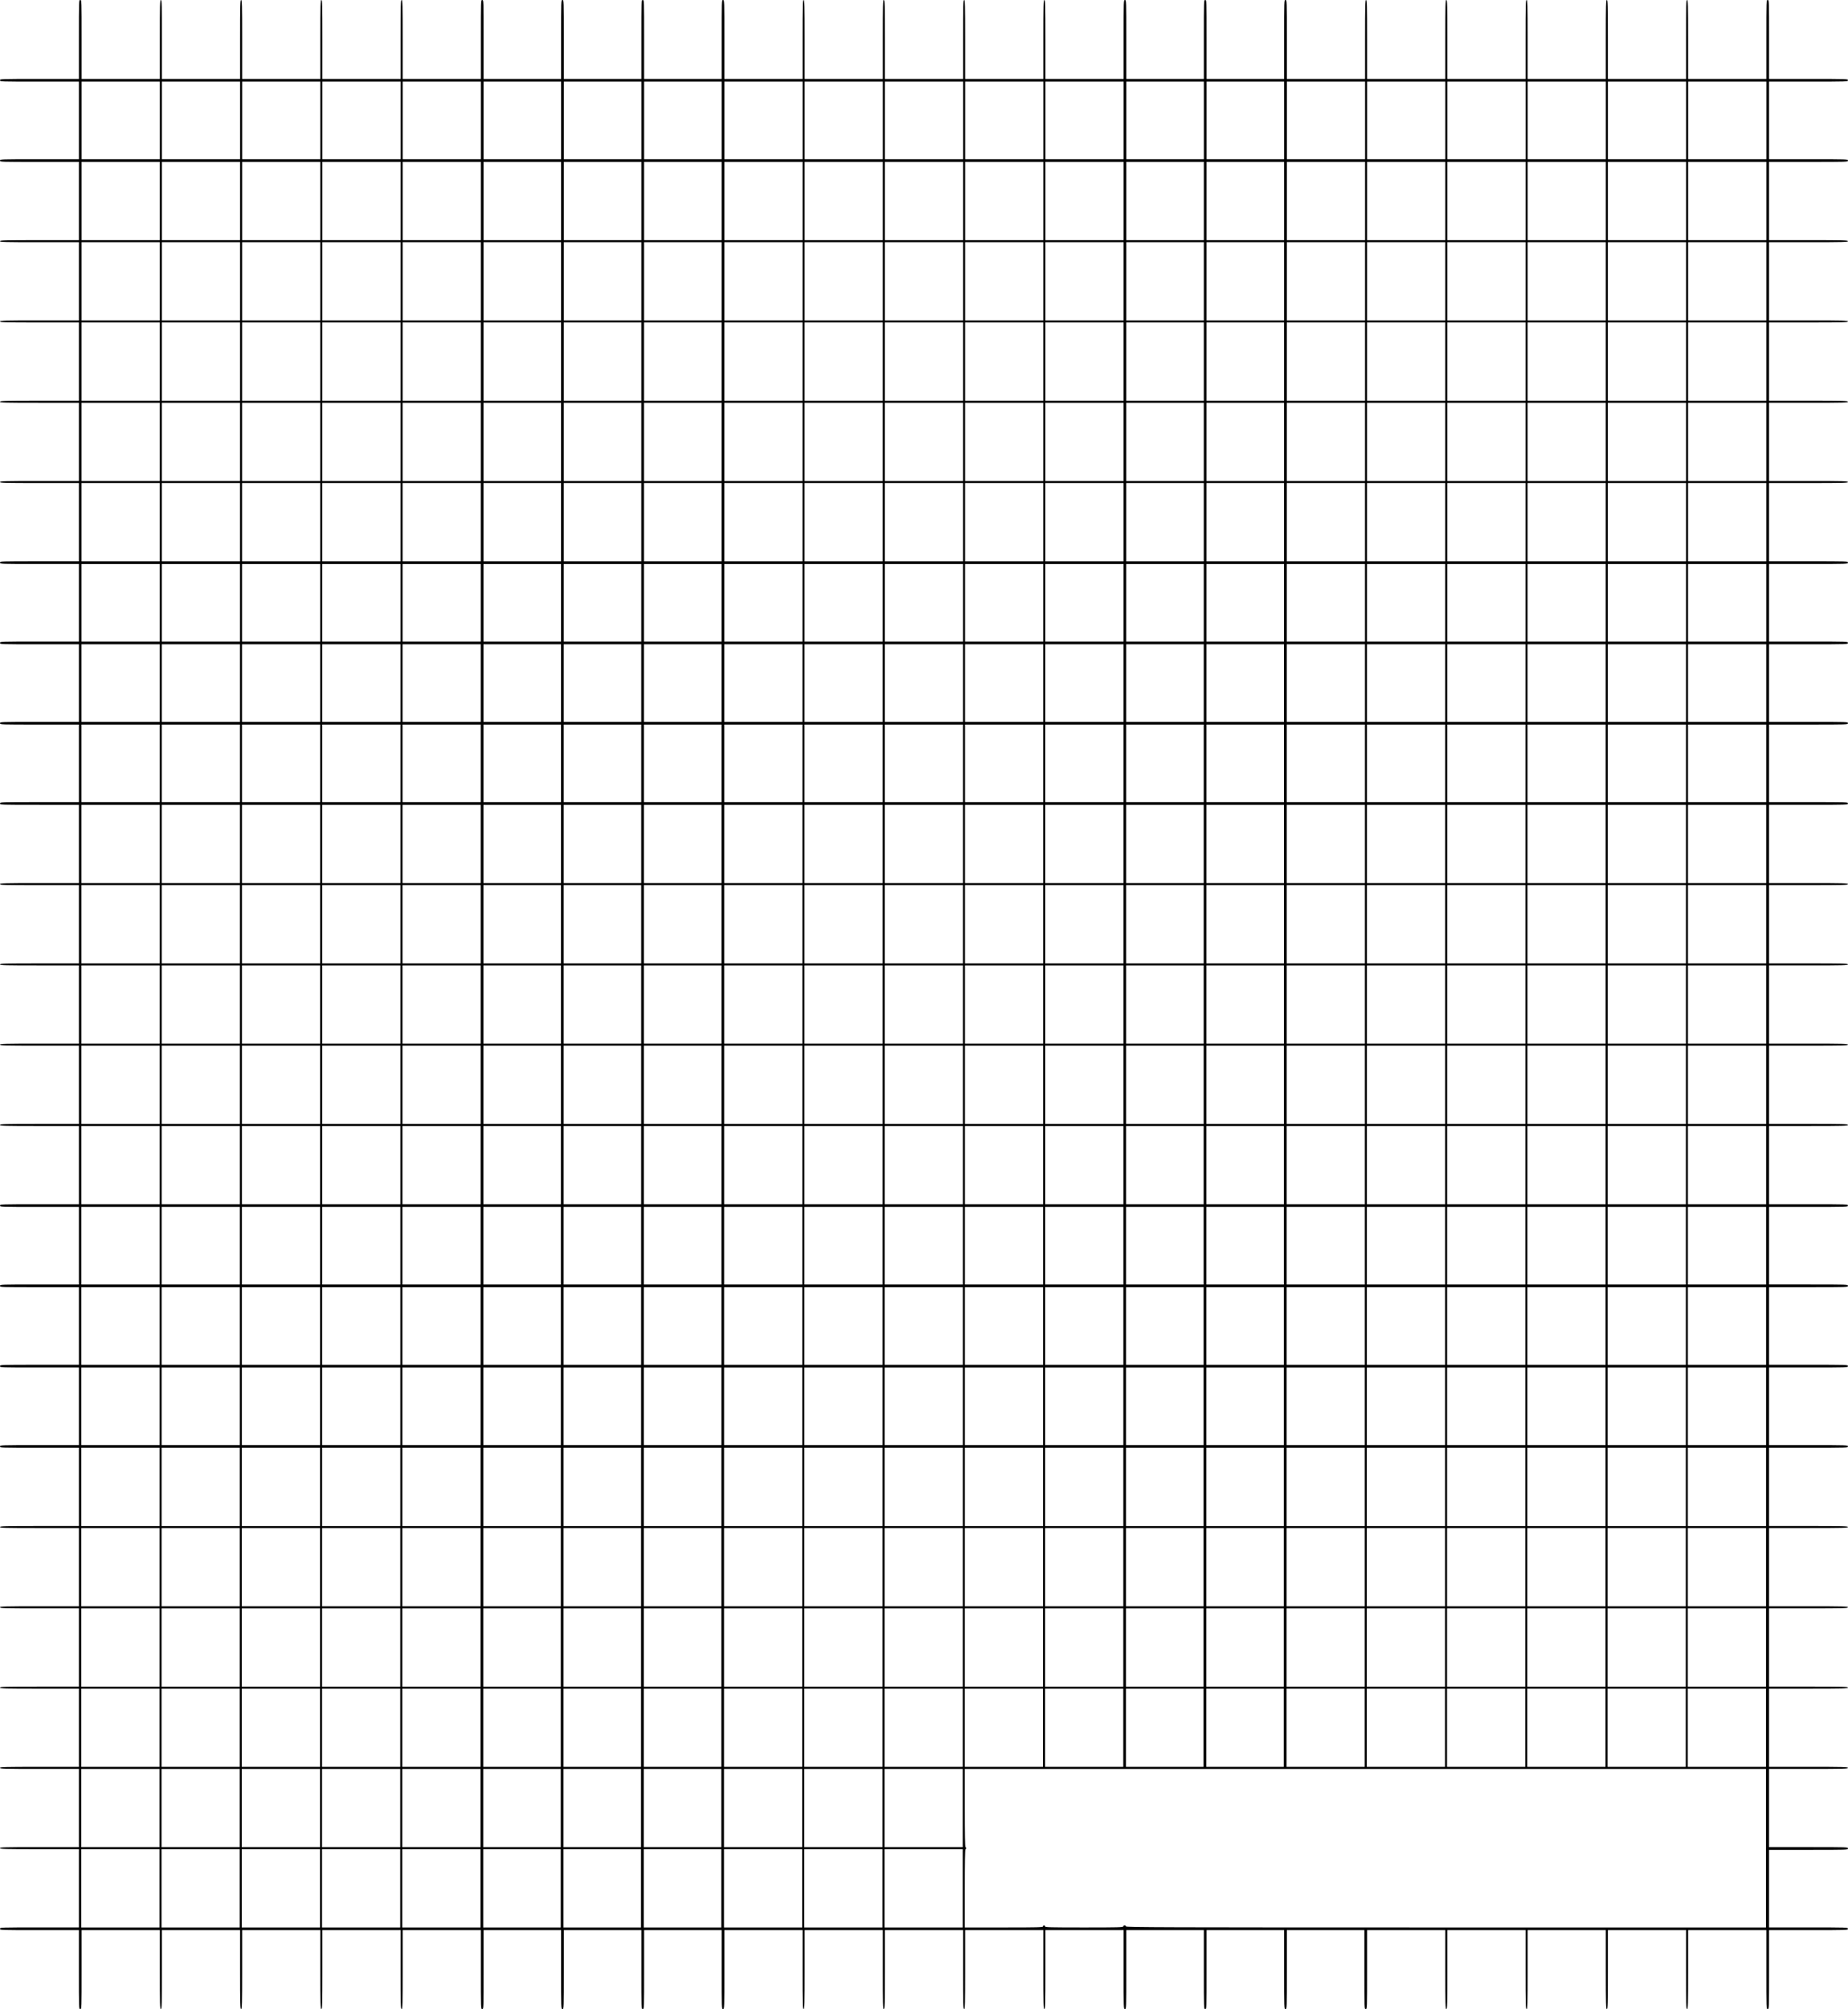 <?xml version="1.0" standalone="no"?>
<!DOCTYPE svg PUBLIC "-//W3C//DTD SVG 20010904//EN"
 "http://www.w3.org/TR/2001/REC-SVG-20010904/DTD/svg10.dtd">
<svg version="1.0" xmlns="http://www.w3.org/2000/svg"
 width="2717pt" height="2953pt" viewBox="0 0 2717 2953"
 preserveAspectRatio="xMidYMid meet">

<g transform="translate(0,2953) scale(0.1,-0.1)"
fill="#000000" stroke="none">
<path d="M1160 28950 l0 -580 -580 0 c-573 0 -580 0 -580 -20 0 -20 7 -20 580
-20 l580 0 0 -570 0 -570 -580 0 c-573 0 -580 0 -580 -20 0 -20 7 -20 580 -20
l580 0 0 -575 0 -575 -580 0 c-509 0 -580 -2 -580 -15 0 -13 71 -15 580 -15
l580 0 0 -575 0 -575 -580 0 c-509 0 -580 -2 -580 -15 0 -13 71 -15 580 -15
l580 0 0 -575 0 -575 -580 0 c-509 0 -580 -2 -580 -15 0 -13 71 -15 580 -15
l580 0 0 -575 0 -575 -580 0 c-509 0 -580 -2 -580 -15 0 -13 71 -15 580 -15
l580 0 0 -575 0 -575 -580 0 c-573 0 -580 0 -580 -20 0 -20 7 -20 580 -20
l580 0 0 -570 0 -570 -580 0 c-573 0 -580 0 -580 -20 0 -20 7 -20 580 -20
l580 0 0 -570 0 -570 -580 0 c-573 0 -580 0 -580 -20 0 -20 7 -20 580 -20
l580 0 0 -570 0 -570 -580 0 c-573 0 -580 0 -580 -20 0 -20 7 -20 580 -20
l580 0 0 -575 0 -575 -580 0 c-509 0 -580 -2 -580 -15 0 -13 71 -15 580 -15
l580 0 0 -575 0 -575 -580 0 c-509 0 -580 -2 -580 -15 0 -13 71 -15 580 -15
l580 0 0 -575 0 -575 -580 0 c-509 0 -580 -2 -580 -15 0 -13 71 -15 580 -15
l580 0 0 -575 0 -575 -580 0 c-509 0 -580 -2 -580 -15 0 -13 71 -15 580 -15
l580 0 0 -575 0 -575 -580 0 c-573 0 -580 0 -580 -20 0 -20 7 -20 580 -20
l580 0 0 -570 0 -570 -580 0 c-573 0 -580 0 -580 -20 0 -20 7 -20 580 -20
l580 0 0 -570 0 -570 -580 0 c-573 0 -580 0 -580 -20 0 -20 7 -20 580 -20
l580 0 0 -570 0 -570 -580 0 c-573 0 -580 0 -580 -20 0 -20 7 -20 580 -20
l580 0 0 -575 0 -575 -580 0 c-509 0 -580 -2 -580 -15 0 -13 71 -15 580 -15
l580 0 0 -575 0 -575 -580 0 c-509 0 -580 -2 -580 -15 0 -13 71 -15 580 -15
l580 0 0 -575 0 -575 -580 0 c-509 0 -580 -2 -580 -15 0 -13 71 -15 580 -15
l580 0 0 -575 0 -575 -580 0 c-509 0 -580 -2 -580 -15 0 -13 71 -15 580 -15
l580 0 0 -575 0 -575 -580 0 c-509 0 -580 -2 -580 -15 0 -13 71 -15 580 -15
l580 0 0 -575 0 -575 -580 0 c-573 0 -580 0 -580 -20 0 -20 7 -20 580 -20
l580 0 0 -580 c0 -573 0 -580 20 -580 20 0 20 7 20 580 l0 580 575 0 575 0 0
-580 c0 -509 2 -580 15 -580 13 0 15 71 15 580 l0 580 575 0 575 0 0 -580 c0
-509 2 -580 15 -580 13 0 15 71 15 580 l0 580 575 0 575 0 0 -580 c0 -509 2
-580 15 -580 13 0 15 71 15 580 l0 580 575 0 575 0 0 -580 c0 -509 2 -580 15
-580 13 0 15 71 15 580 l0 580 575 0 575 0 0 -580 c0 -573 0 -580 20 -580 20
0 20 7 20 580 l0 580 570 0 570 0 0 -580 c0 -573 0 -580 20 -580 20 0 20 7 20
580 l0 580 570 0 570 0 0 -580 c0 -573 0 -580 20 -580 20 0 20 7 20 580 l0
580 570 0 570 0 0 -580 c0 -573 0 -580 20 -580 20 0 20 7 20 580 l0 580 575 0
575 0 0 -580 c0 -509 2 -580 15 -580 13 0 15 71 15 580 l0 580 575 0 575 0 0
-580 c0 -509 2 -580 15 -580 13 0 15 71 15 580 l0 580 575 0 575 0 0 -580 c0
-509 2 -580 15 -580 13 0 15 71 15 580 l0 580 575 0 575 0 0 -580 c0 -509 2
-580 15 -580 13 0 15 71 15 580 l0 580 575 0 575 0 0 -580 c0 -573 0 -580 20
-580 20 0 20 7 20 580 l0 580 570 0 570 0 0 -580 c0 -573 0 -580 20 -580 20 0
20 7 20 580 l0 580 570 0 570 0 0 -580 c0 -573 0 -580 20 -580 20 0 20 7 20
580 l0 580 570 0 570 0 0 -580 c0 -573 0 -580 20 -580 20 0 20 7 20 580 l0
580 575 0 575 0 0 -580 c0 -509 2 -580 15 -580 13 0 15 71 15 580 l0 580 575
0 575 0 0 -580 c0 -509 2 -580 15 -580 13 0 15 71 15 580 l0 580 575 0 575 0
0 -580 c0 -509 2 -580 15 -580 13 0 15 71 15 580 l0 580 575 0 575 0 0 -580
c0 -509 2 -580 15 -580 13 0 15 71 15 580 l0 580 575 0 575 0 0 -580 c0 -573
0 -580 20 -580 20 0 20 7 20 580 l0 580 580 0 c573 0 580 0 580 20 0 20 -7 20
-580 20 l-580 0 0 570 0 570 580 0 c573 0 580 0 580 20 0 20 -7 20 -580 20
l-580 0 0 575 0 575 580 0 c509 0 580 2 580 15 0 13 -71 15 -580 15 l-580 0 0
575 0 575 580 0 c509 0 580 2 580 15 0 13 -71 15 -580 15 l-580 0 0 575 0 575
580 0 c509 0 580 2 580 15 0 13 -71 15 -580 15 l-580 0 0 575 0 575 580 0
c509 0 580 2 580 15 0 13 -71 15 -580 15 l-580 0 0 575 0 575 580 0 c573 0
580 0 580 20 0 20 -7 20 -580 20 l-580 0 0 570 0 570 580 0 c573 0 580 0 580
20 0 20 -7 20 -580 20 l-580 0 0 570 0 570 580 0 c573 0 580 0 580 20 0 20 -7
20 -580 20 l-580 0 0 570 0 570 580 0 c573 0 580 0 580 20 0 20 -7 20 -580 20
l-580 0 0 575 0 575 580 0 c509 0 580 2 580 15 0 13 -71 15 -580 15 l-580 0 0
575 0 575 580 0 c509 0 580 2 580 15 0 13 -71 15 -580 15 l-580 0 0 575 0 575
580 0 c509 0 580 2 580 15 0 13 -71 15 -580 15 l-580 0 0 575 0 575 580 0
c509 0 580 2 580 15 0 13 -71 15 -580 15 l-580 0 0 575 0 575 580 0 c573 0
580 0 580 20 0 20 -7 20 -580 20 l-580 0 0 570 0 570 580 0 c573 0 580 0 580
20 0 20 -7 20 -580 20 l-580 0 0 570 0 570 580 0 c573 0 580 0 580 20 0 20 -7
20 -580 20 l-580 0 0 570 0 570 580 0 c573 0 580 0 580 20 0 20 -7 20 -580 20
l-580 0 0 575 0 575 580 0 c509 0 580 2 580 15 0 13 -71 15 -580 15 l-580 0 0
575 0 575 580 0 c509 0 580 2 580 15 0 13 -71 15 -580 15 l-580 0 0 575 0 575
580 0 c509 0 580 2 580 15 0 13 -71 15 -580 15 l-580 0 0 575 0 575 580 0
c509 0 580 2 580 15 0 13 -71 15 -580 15 l-580 0 0 575 0 575 580 0 c573 0
580 0 580 20 0 20 -7 20 -580 20 l-580 0 0 570 0 570 580 0 c573 0 580 0 580
20 0 20 -7 20 -580 20 l-580 0 0 580 c0 573 0 580 -20 580 -20 0 -20 -7 -20
-580 l0 -580 -575 0 -575 0 0 580 c0 509 -2 580 -15 580 -13 0 -15 -71 -15
-580 l0 -580 -575 0 -575 0 0 580 c0 509 -2 580 -15 580 -13 0 -15 -71 -15
-580 l0 -580 -575 0 -575 0 0 580 c0 509 -2 580 -15 580 -13 0 -15 -71 -15
-580 l0 -580 -575 0 -575 0 0 580 c0 509 -2 580 -15 580 -13 0 -15 -71 -15
-580 l0 -580 -575 0 -575 0 0 580 c0 509 -2 580 -15 580 -13 0 -15 -71 -15
-580 l0 -580 -575 0 -575 0 0 580 c0 573 0 580 -20 580 -20 0 -20 -7 -20 -580
l0 -580 -570 0 -570 0 0 580 c0 573 0 580 -20 580 -20 0 -20 -7 -20 -580 l0
-580 -570 0 -570 0 0 580 c0 573 0 580 -20 580 -20 0 -20 -7 -20 -580 l0 -580
-575 0 -575 0 0 580 c0 509 -2 580 -15 580 -13 0 -15 -71 -15 -580 l0 -580
-575 0 -575 0 0 580 c0 509 -2 580 -15 580 -13 0 -15 -71 -15 -580 l0 -580
-575 0 -575 0 0 580 c0 509 -2 580 -15 580 -13 0 -15 -71 -15 -580 l0 -580
-575 0 -575 0 0 580 c0 509 -2 580 -15 580 -13 0 -15 -71 -15 -580 l0 -580
-575 0 -575 0 0 580 c0 573 0 580 -20 580 -20 0 -20 -7 -20 -580 l0 -580 -570
0 -570 0 0 580 c0 573 0 580 -20 580 -20 0 -20 -7 -20 -580 l0 -580 -570 0
-570 0 0 580 c0 573 0 580 -20 580 -20 0 -20 -7 -20 -580 l0 -580 -570 0 -570
0 0 580 c0 573 0 580 -20 580 -20 0 -20 -7 -20 -580 l0 -580 -575 0 -575 0 0
580 c0 509 -2 580 -15 580 -13 0 -15 -71 -15 -580 l0 -580 -575 0 -575 0 0
580 c0 509 -2 580 -15 580 -13 0 -15 -71 -15 -580 l0 -580 -575 0 -575 0 0
580 c0 509 -2 580 -15 580 -13 0 -15 -71 -15 -580 l0 -580 -575 0 -575 0 0
580 c0 509 -2 580 -15 580 -13 0 -15 -71 -15 -580 l0 -580 -575 0 -575 0 0
580 c0 573 0 580 -20 580 -20 0 -20 -7 -20 -580z m1190 -1190 l0 -570 -575 0
-575 0 0 570 0 570 575 0 575 0 0 -570z m1180 0 l0 -570 -575 0 -575 0 0 570
0 570 575 0 575 0 0 -570z m1180 0 l0 -570 -575 0 -575 0 0 570 0 570 575 0
575 0 0 -570z m1180 0 l0 -570 -575 0 -575 0 0 570 0 570 575 0 575 0 0 -570z
m1180 0 l0 -570 -575 0 -575 0 0 570 0 570 575 0 575 0 0 -570z m1180 0 l0
-570 -570 0 -570 0 0 570 0 570 570 0 570 0 0 -570z m1180 0 l0 -570 -570 0
-570 0 0 570 0 570 570 0 570 0 0 -570z m1180 0 l0 -570 -570 0 -570 0 0 570
0 570 570 0 570 0 0 -570z m1190 0 l0 -570 -575 0 -575 0 0 570 0 570 575 0
575 0 0 -570z m1180 0 l0 -570 -575 0 -575 0 0 570 0 570 575 0 575 0 0 -570z
m1180 0 l0 -570 -575 0 -575 0 0 570 0 570 575 0 575 0 0 -570z m1180 0 l0
-570 -575 0 -575 0 0 570 0 570 575 0 575 0 0 -570z m1180 0 l0 -570 -575 0
-575 0 0 570 0 570 575 0 575 0 0 -570z m1180 0 l0 -570 -570 0 -570 0 0 570
0 570 570 0 570 0 0 -570z m1180 0 l0 -570 -570 0 -570 0 0 570 0 570 570 0
570 0 0 -570z m1190 0 l0 -570 -575 0 -575 0 0 570 0 570 575 0 575 0 0 -570z
m1180 0 l0 -570 -575 0 -575 0 0 570 0 570 575 0 575 0 0 -570z m1180 0 l0
-570 -575 0 -575 0 0 570 0 570 575 0 575 0 0 -570z m1180 0 l0 -570 -575 0
-575 0 0 570 0 570 575 0 575 0 0 -570z m1180 0 l0 -570 -575 0 -575 0 0 570
0 570 575 0 575 0 0 -570z m1180 0 l0 -570 -575 0 -575 0 0 570 0 570 575 0
575 0 0 -570z m-23620 -1185 l0 -575 -575 0 -575 0 0 575 0 575 575 0 575 0 0
-575z m1180 0 l0 -575 -575 0 -575 0 0 575 0 575 575 0 575 0 0 -575z m1180 0
l0 -575 -575 0 -575 0 0 575 0 575 575 0 575 0 0 -575z m1180 0 l0 -575 -575
0 -575 0 0 575 0 575 575 0 575 0 0 -575z m1180 0 l0 -575 -575 0 -575 0 0
575 0 575 575 0 575 0 0 -575z m1180 0 l0 -575 -570 0 -570 0 0 575 0 575 570
0 570 0 0 -575z m1180 0 l0 -575 -570 0 -570 0 0 575 0 575 570 0 570 0 0
-575z m1180 0 l0 -575 -570 0 -570 0 0 575 0 575 570 0 570 0 0 -575z m1190 0
l0 -575 -575 0 -575 0 0 575 0 575 575 0 575 0 0 -575z m1180 0 l0 -575 -575
0 -575 0 0 575 0 575 575 0 575 0 0 -575z m1180 0 l0 -575 -575 0 -575 0 0
575 0 575 575 0 575 0 0 -575z m1180 0 l0 -575 -575 0 -575 0 0 575 0 575 575
0 575 0 0 -575z m1180 0 l0 -575 -575 0 -575 0 0 575 0 575 575 0 575 0 0
-575z m1180 0 l0 -575 -570 0 -570 0 0 575 0 575 570 0 570 0 0 -575z m1180 0
l0 -575 -570 0 -570 0 0 575 0 575 570 0 570 0 0 -575z m1190 0 l0 -575 -575
0 -575 0 0 575 0 575 575 0 575 0 0 -575z m1180 0 l0 -575 -575 0 -575 0 0
575 0 575 575 0 575 0 0 -575z m1180 0 l0 -575 -575 0 -575 0 0 575 0 575 575
0 575 0 0 -575z m1180 0 l0 -575 -575 0 -575 0 0 575 0 575 575 0 575 0 0
-575z m1180 0 l0 -575 -575 0 -575 0 0 575 0 575 575 0 575 0 0 -575z m1180 0
l0 -575 -575 0 -575 0 0 575 0 575 575 0 575 0 0 -575z m-23620 -1180 l0 -575
-575 0 -575 0 0 575 0 575 575 0 575 0 0 -575z m1180 0 l0 -575 -575 0 -575 0
0 575 0 575 575 0 575 0 0 -575z m1180 0 l0 -575 -575 0 -575 0 0 575 0 575
575 0 575 0 0 -575z m1180 0 l0 -575 -575 0 -575 0 0 575 0 575 575 0 575 0 0
-575z m1180 0 l0 -575 -575 0 -575 0 0 575 0 575 575 0 575 0 0 -575z m1180 0
l0 -575 -570 0 -570 0 0 575 0 575 570 0 570 0 0 -575z m1180 0 l0 -575 -570
0 -570 0 0 575 0 575 570 0 570 0 0 -575z m1180 0 l0 -575 -570 0 -570 0 0
575 0 575 570 0 570 0 0 -575z m1190 0 l0 -575 -575 0 -575 0 0 575 0 575 575
0 575 0 0 -575z m1180 0 l0 -575 -575 0 -575 0 0 575 0 575 575 0 575 0 0
-575z m1180 0 l0 -575 -575 0 -575 0 0 575 0 575 575 0 575 0 0 -575z m1180 0
l0 -575 -575 0 -575 0 0 575 0 575 575 0 575 0 0 -575z m1180 0 l0 -575 -575
0 -575 0 0 575 0 575 575 0 575 0 0 -575z m1180 0 l0 -575 -570 0 -570 0 0
575 0 575 570 0 570 0 0 -575z m1180 0 l0 -575 -570 0 -570 0 0 575 0 575 570
0 570 0 0 -575z m1190 0 l0 -575 -575 0 -575 0 0 575 0 575 575 0 575 0 0
-575z m1180 0 l0 -575 -575 0 -575 0 0 575 0 575 575 0 575 0 0 -575z m1180 0
l0 -575 -575 0 -575 0 0 575 0 575 575 0 575 0 0 -575z m1180 0 l0 -575 -575
0 -575 0 0 575 0 575 575 0 575 0 0 -575z m1180 0 l0 -575 -575 0 -575 0 0
575 0 575 575 0 575 0 0 -575z m1180 0 l0 -575 -575 0 -575 0 0 575 0 575 575
0 575 0 0 -575z m-23620 -1180 l0 -575 -575 0 -575 0 0 575 0 575 575 0 575 0
0 -575z m1180 0 l0 -575 -575 0 -575 0 0 575 0 575 575 0 575 0 0 -575z m1180
0 l0 -575 -575 0 -575 0 0 575 0 575 575 0 575 0 0 -575z m1180 0 l0 -575
-575 0 -575 0 0 575 0 575 575 0 575 0 0 -575z m1180 0 l0 -575 -575 0 -575 0
0 575 0 575 575 0 575 0 0 -575z m1180 0 l0 -575 -570 0 -570 0 0 575 0 575
570 0 570 0 0 -575z m1180 0 l0 -575 -570 0 -570 0 0 575 0 575 570 0 570 0 0
-575z m1180 0 l0 -575 -570 0 -570 0 0 575 0 575 570 0 570 0 0 -575z m1190 0
l0 -575 -575 0 -575 0 0 575 0 575 575 0 575 0 0 -575z m1180 0 l0 -575 -575
0 -575 0 0 575 0 575 575 0 575 0 0 -575z m1180 0 l0 -575 -575 0 -575 0 0
575 0 575 575 0 575 0 0 -575z m1180 0 l0 -575 -575 0 -575 0 0 575 0 575 575
0 575 0 0 -575z m1180 0 l0 -575 -575 0 -575 0 0 575 0 575 575 0 575 0 0
-575z m1180 0 l0 -575 -570 0 -570 0 0 575 0 575 570 0 570 0 0 -575z m1180 0
l0 -575 -570 0 -570 0 0 575 0 575 570 0 570 0 0 -575z m1190 0 l0 -575 -575
0 -575 0 0 575 0 575 575 0 575 0 0 -575z m1180 0 l0 -575 -575 0 -575 0 0
575 0 575 575 0 575 0 0 -575z m1180 0 l0 -575 -575 0 -575 0 0 575 0 575 575
0 575 0 0 -575z m1180 0 l0 -575 -575 0 -575 0 0 575 0 575 575 0 575 0 0
-575z m1180 0 l0 -575 -575 0 -575 0 0 575 0 575 575 0 575 0 0 -575z m1180 0
l0 -575 -575 0 -575 0 0 575 0 575 575 0 575 0 0 -575z m-23620 -1180 l0 -575
-575 0 -575 0 0 575 0 575 575 0 575 0 0 -575z m1180 0 l0 -575 -575 0 -575 0
0 575 0 575 575 0 575 0 0 -575z m1180 0 l0 -575 -575 0 -575 0 0 575 0 575
575 0 575 0 0 -575z m1180 0 l0 -575 -575 0 -575 0 0 575 0 575 575 0 575 0 0
-575z m1180 0 l0 -575 -575 0 -575 0 0 575 0 575 575 0 575 0 0 -575z m1180 0
l0 -575 -570 0 -570 0 0 575 0 575 570 0 570 0 0 -575z m1180 0 l0 -575 -570
0 -570 0 0 575 0 575 570 0 570 0 0 -575z m1180 0 l0 -575 -570 0 -570 0 0
575 0 575 570 0 570 0 0 -575z m1190 0 l0 -575 -575 0 -575 0 0 575 0 575 575
0 575 0 0 -575z m1180 0 l0 -575 -575 0 -575 0 0 575 0 575 575 0 575 0 0
-575z m1180 0 l0 -575 -575 0 -575 0 0 575 0 575 575 0 575 0 0 -575z m1180 0
l0 -575 -575 0 -575 0 0 575 0 575 575 0 575 0 0 -575z m1180 0 l0 -575 -575
0 -575 0 0 575 0 575 575 0 575 0 0 -575z m1180 0 l0 -575 -570 0 -570 0 0
575 0 575 570 0 570 0 0 -575z m1180 0 l0 -575 -570 0 -570 0 0 575 0 575 570
0 570 0 0 -575z m1190 0 l0 -575 -575 0 -575 0 0 575 0 575 575 0 575 0 0
-575z m1180 0 l0 -575 -575 0 -575 0 0 575 0 575 575 0 575 0 0 -575z m1180 0
l0 -575 -575 0 -575 0 0 575 0 575 575 0 575 0 0 -575z m1180 0 l0 -575 -575
0 -575 0 0 575 0 575 575 0 575 0 0 -575z m1180 0 l0 -575 -575 0 -575 0 0
575 0 575 575 0 575 0 0 -575z m1180 0 l0 -575 -575 0 -575 0 0 575 0 575 575
0 575 0 0 -575z m-23620 -1180 l0 -575 -575 0 -575 0 0 575 0 575 575 0 575 0
0 -575z m1180 0 l0 -575 -575 0 -575 0 0 575 0 575 575 0 575 0 0 -575z m1180
0 l0 -575 -575 0 -575 0 0 575 0 575 575 0 575 0 0 -575z m1180 0 l0 -575
-575 0 -575 0 0 575 0 575 575 0 575 0 0 -575z m1180 0 l0 -575 -575 0 -575 0
0 575 0 575 575 0 575 0 0 -575z m1180 0 l0 -575 -570 0 -570 0 0 575 0 575
570 0 570 0 0 -575z m1180 0 l0 -575 -570 0 -570 0 0 575 0 575 570 0 570 0 0
-575z m1180 0 l0 -575 -570 0 -570 0 0 575 0 575 570 0 570 0 0 -575z m1190 0
l0 -575 -575 0 -575 0 0 575 0 575 575 0 575 0 0 -575z m1180 0 l0 -575 -575
0 -575 0 0 575 0 575 575 0 575 0 0 -575z m1180 0 l0 -575 -575 0 -575 0 0
575 0 575 575 0 575 0 0 -575z m1180 0 l0 -575 -575 0 -575 0 0 575 0 575 575
0 575 0 0 -575z m1180 0 l0 -575 -575 0 -575 0 0 575 0 575 575 0 575 0 0
-575z m1180 0 l0 -575 -570 0 -570 0 0 575 0 575 570 0 570 0 0 -575z m1180 0
l0 -575 -570 0 -570 0 0 575 0 575 570 0 570 0 0 -575z m1190 0 l0 -575 -575
0 -575 0 0 575 0 575 575 0 575 0 0 -575z m1180 0 l0 -575 -575 0 -575 0 0
575 0 575 575 0 575 0 0 -575z m1180 0 l0 -575 -575 0 -575 0 0 575 0 575 575
0 575 0 0 -575z m1180 0 l0 -575 -575 0 -575 0 0 575 0 575 575 0 575 0 0
-575z m1180 0 l0 -575 -575 0 -575 0 0 575 0 575 575 0 575 0 0 -575z m1180 0
l0 -575 -575 0 -575 0 0 575 0 575 575 0 575 0 0 -575z m-23620 -1185 l0 -570
-575 0 -575 0 0 570 0 570 575 0 575 0 0 -570z m1180 0 l0 -570 -575 0 -575 0
0 570 0 570 575 0 575 0 0 -570z m1180 0 l0 -570 -575 0 -575 0 0 570 0 570
575 0 575 0 0 -570z m1180 0 l0 -570 -575 0 -575 0 0 570 0 570 575 0 575 0 0
-570z m1180 0 l0 -570 -575 0 -575 0 0 570 0 570 575 0 575 0 0 -570z m1180 0
l0 -570 -570 0 -570 0 0 570 0 570 570 0 570 0 0 -570z m1180 0 l0 -570 -570
0 -570 0 0 570 0 570 570 0 570 0 0 -570z m1180 0 l0 -570 -570 0 -570 0 0
570 0 570 570 0 570 0 0 -570z m1190 0 l0 -570 -575 0 -575 0 0 570 0 570 575
0 575 0 0 -570z m1180 0 l0 -570 -575 0 -575 0 0 570 0 570 575 0 575 0 0
-570z m1180 0 l0 -570 -575 0 -575 0 0 570 0 570 575 0 575 0 0 -570z m1180 0
l0 -570 -575 0 -575 0 0 570 0 570 575 0 575 0 0 -570z m1180 0 l0 -570 -575
0 -575 0 0 570 0 570 575 0 575 0 0 -570z m1180 0 l0 -570 -570 0 -570 0 0
570 0 570 570 0 570 0 0 -570z m1180 0 l0 -570 -570 0 -570 0 0 570 0 570 570
0 570 0 0 -570z m1190 0 l0 -570 -575 0 -575 0 0 570 0 570 575 0 575 0 0
-570z m1180 0 l0 -570 -575 0 -575 0 0 570 0 570 575 0 575 0 0 -570z m1180 0
l0 -570 -575 0 -575 0 0 570 0 570 575 0 575 0 0 -570z m1180 0 l0 -570 -575
0 -575 0 0 570 0 570 575 0 575 0 0 -570z m1180 0 l0 -570 -575 0 -575 0 0
570 0 570 575 0 575 0 0 -570z m1180 0 l0 -570 -575 0 -575 0 0 570 0 570 575
0 575 0 0 -570z m-23620 -1180 l0 -570 -575 0 -575 0 0 570 0 570 575 0 575 0
0 -570z m1180 0 l0 -570 -575 0 -575 0 0 570 0 570 575 0 575 0 0 -570z m1180
0 l0 -570 -575 0 -575 0 0 570 0 570 575 0 575 0 0 -570z m1180 0 l0 -570
-575 0 -575 0 0 570 0 570 575 0 575 0 0 -570z m1180 0 l0 -570 -575 0 -575 0
0 570 0 570 575 0 575 0 0 -570z m1180 0 l0 -570 -570 0 -570 0 0 570 0 570
570 0 570 0 0 -570z m1180 0 l0 -570 -570 0 -570 0 0 570 0 570 570 0 570 0 0
-570z m1180 0 l0 -570 -570 0 -570 0 0 570 0 570 570 0 570 0 0 -570z m1190 0
l0 -570 -575 0 -575 0 0 570 0 570 575 0 575 0 0 -570z m1180 0 l0 -570 -575
0 -575 0 0 570 0 570 575 0 575 0 0 -570z m1180 0 l0 -570 -575 0 -575 0 0
570 0 570 575 0 575 0 0 -570z m1180 0 l0 -570 -575 0 -575 0 0 570 0 570 575
0 575 0 0 -570z m1180 0 l0 -570 -575 0 -575 0 0 570 0 570 575 0 575 0 0
-570z m1180 0 l0 -570 -570 0 -570 0 0 570 0 570 570 0 570 0 0 -570z m1180 0
l0 -570 -570 0 -570 0 0 570 0 570 570 0 570 0 0 -570z m1190 0 l0 -570 -575
0 -575 0 0 570 0 570 575 0 575 0 0 -570z m1180 0 l0 -570 -575 0 -575 0 0
570 0 570 575 0 575 0 0 -570z m1180 0 l0 -570 -575 0 -575 0 0 570 0 570 575
0 575 0 0 -570z m1180 0 l0 -570 -575 0 -575 0 0 570 0 570 575 0 575 0 0
-570z m1180 0 l0 -570 -575 0 -575 0 0 570 0 570 575 0 575 0 0 -570z m1180 0
l0 -570 -575 0 -575 0 0 570 0 570 575 0 575 0 0 -570z m-23620 -1180 l0 -570
-575 0 -575 0 0 570 0 570 575 0 575 0 0 -570z m1180 0 l0 -570 -575 0 -575 0
0 570 0 570 575 0 575 0 0 -570z m1180 0 l0 -570 -575 0 -575 0 0 570 0 570
575 0 575 0 0 -570z m1180 0 l0 -570 -575 0 -575 0 0 570 0 570 575 0 575 0 0
-570z m1180 0 l0 -570 -575 0 -575 0 0 570 0 570 575 0 575 0 0 -570z m1180 0
l0 -570 -570 0 -570 0 0 570 0 570 570 0 570 0 0 -570z m1180 0 l0 -570 -570
0 -570 0 0 570 0 570 570 0 570 0 0 -570z m1180 0 l0 -570 -570 0 -570 0 0
570 0 570 570 0 570 0 0 -570z m1190 0 l0 -570 -575 0 -575 0 0 570 0 570 575
0 575 0 0 -570z m1180 0 l0 -570 -575 0 -575 0 0 570 0 570 575 0 575 0 0
-570z m1180 0 l0 -570 -575 0 -575 0 0 570 0 570 575 0 575 0 0 -570z m1180 0
l0 -570 -575 0 -575 0 0 570 0 570 575 0 575 0 0 -570z m1180 0 l0 -570 -575
0 -575 0 0 570 0 570 575 0 575 0 0 -570z m1180 0 l0 -570 -570 0 -570 0 0
570 0 570 570 0 570 0 0 -570z m1180 0 l0 -570 -570 0 -570 0 0 570 0 570 570
0 570 0 0 -570z m1190 0 l0 -570 -575 0 -575 0 0 570 0 570 575 0 575 0 0
-570z m1180 0 l0 -570 -575 0 -575 0 0 570 0 570 575 0 575 0 0 -570z m1180 0
l0 -570 -575 0 -575 0 0 570 0 570 575 0 575 0 0 -570z m1180 0 l0 -570 -575
0 -575 0 0 570 0 570 575 0 575 0 0 -570z m1180 0 l0 -570 -575 0 -575 0 0
570 0 570 575 0 575 0 0 -570z m1180 0 l0 -570 -575 0 -575 0 0 570 0 570 575
0 575 0 0 -570z m-23620 -1185 l0 -575 -575 0 -575 0 0 575 0 575 575 0 575 0
0 -575z m1180 0 l0 -575 -575 0 -575 0 0 575 0 575 575 0 575 0 0 -575z m1180
0 l0 -575 -575 0 -575 0 0 575 0 575 575 0 575 0 0 -575z m1180 0 l0 -575
-575 0 -575 0 0 575 0 575 575 0 575 0 0 -575z m1180 0 l0 -575 -575 0 -575 0
0 575 0 575 575 0 575 0 0 -575z m1180 0 l0 -575 -570 0 -570 0 0 575 0 575
570 0 570 0 0 -575z m1180 0 l0 -575 -570 0 -570 0 0 575 0 575 570 0 570 0 0
-575z m1180 0 l0 -575 -570 0 -570 0 0 575 0 575 570 0 570 0 0 -575z m1190 0
l0 -575 -575 0 -575 0 0 575 0 575 575 0 575 0 0 -575z m1180 0 l0 -575 -575
0 -575 0 0 575 0 575 575 0 575 0 0 -575z m1180 0 l0 -575 -575 0 -575 0 0
575 0 575 575 0 575 0 0 -575z m1180 0 l0 -575 -575 0 -575 0 0 575 0 575 575
0 575 0 0 -575z m1180 0 l0 -575 -575 0 -575 0 0 575 0 575 575 0 575 0 0
-575z m1180 0 l0 -575 -570 0 -570 0 0 575 0 575 570 0 570 0 0 -575z m1180 0
l0 -575 -570 0 -570 0 0 575 0 575 570 0 570 0 0 -575z m1190 0 l0 -575 -575
0 -575 0 0 575 0 575 575 0 575 0 0 -575z m1180 0 l0 -575 -575 0 -575 0 0
575 0 575 575 0 575 0 0 -575z m1180 0 l0 -575 -575 0 -575 0 0 575 0 575 575
0 575 0 0 -575z m1180 0 l0 -575 -575 0 -575 0 0 575 0 575 575 0 575 0 0
-575z m1180 0 l0 -575 -575 0 -575 0 0 575 0 575 575 0 575 0 0 -575z m1180 0
l0 -575 -575 0 -575 0 0 575 0 575 575 0 575 0 0 -575z m-23620 -1180 l0 -575
-575 0 -575 0 0 575 0 575 575 0 575 0 0 -575z m1180 0 l0 -575 -575 0 -575 0
0 575 0 575 575 0 575 0 0 -575z m1180 0 l0 -575 -575 0 -575 0 0 575 0 575
575 0 575 0 0 -575z m1180 0 l0 -575 -575 0 -575 0 0 575 0 575 575 0 575 0 0
-575z m1180 0 l0 -575 -575 0 -575 0 0 575 0 575 575 0 575 0 0 -575z m1180 0
l0 -575 -570 0 -570 0 0 575 0 575 570 0 570 0 0 -575z m1180 0 l0 -575 -570
0 -570 0 0 575 0 575 570 0 570 0 0 -575z m1180 0 l0 -575 -570 0 -570 0 0
575 0 575 570 0 570 0 0 -575z m1190 0 l0 -575 -575 0 -575 0 0 575 0 575 575
0 575 0 0 -575z m1180 0 l0 -575 -575 0 -575 0 0 575 0 575 575 0 575 0 0
-575z m1180 0 l0 -575 -575 0 -575 0 0 575 0 575 575 0 575 0 0 -575z m1180 0
l0 -575 -575 0 -575 0 0 575 0 575 575 0 575 0 0 -575z m1180 0 l0 -575 -575
0 -575 0 0 575 0 575 575 0 575 0 0 -575z m1180 0 l0 -575 -570 0 -570 0 0
575 0 575 570 0 570 0 0 -575z m1180 0 l0 -575 -570 0 -570 0 0 575 0 575 570
0 570 0 0 -575z m1190 0 l0 -575 -575 0 -575 0 0 575 0 575 575 0 575 0 0
-575z m1180 0 l0 -575 -575 0 -575 0 0 575 0 575 575 0 575 0 0 -575z m1180 0
l0 -575 -575 0 -575 0 0 575 0 575 575 0 575 0 0 -575z m1180 0 l0 -575 -575
0 -575 0 0 575 0 575 575 0 575 0 0 -575z m1180 0 l0 -575 -575 0 -575 0 0
575 0 575 575 0 575 0 0 -575z m1180 0 l0 -575 -575 0 -575 0 0 575 0 575 575
0 575 0 0 -575z m-23620 -1180 l0 -575 -575 0 -575 0 0 575 0 575 575 0 575 0
0 -575z m1180 0 l0 -575 -575 0 -575 0 0 575 0 575 575 0 575 0 0 -575z m1180
0 l0 -575 -575 0 -575 0 0 575 0 575 575 0 575 0 0 -575z m1180 0 l0 -575
-575 0 -575 0 0 575 0 575 575 0 575 0 0 -575z m1180 0 l0 -575 -575 0 -575 0
0 575 0 575 575 0 575 0 0 -575z m1180 0 l0 -575 -570 0 -570 0 0 575 0 575
570 0 570 0 0 -575z m1180 0 l0 -575 -570 0 -570 0 0 575 0 575 570 0 570 0 0
-575z m1180 0 l0 -575 -570 0 -570 0 0 575 0 575 570 0 570 0 0 -575z m1190 0
l0 -575 -575 0 -575 0 0 575 0 575 575 0 575 0 0 -575z m1180 0 l0 -575 -575
0 -575 0 0 575 0 575 575 0 575 0 0 -575z m1180 0 l0 -575 -575 0 -575 0 0
575 0 575 575 0 575 0 0 -575z m1180 0 l0 -575 -575 0 -575 0 0 575 0 575 575
0 575 0 0 -575z m1180 0 l0 -575 -575 0 -575 0 0 575 0 575 575 0 575 0 0
-575z m1180 0 l0 -575 -570 0 -570 0 0 575 0 575 570 0 570 0 0 -575z m1180 0
l0 -575 -570 0 -570 0 0 575 0 575 570 0 570 0 0 -575z m1190 0 l0 -575 -575
0 -575 0 0 575 0 575 575 0 575 0 0 -575z m1180 0 l0 -575 -575 0 -575 0 0
575 0 575 575 0 575 0 0 -575z m1180 0 l0 -575 -575 0 -575 0 0 575 0 575 575
0 575 0 0 -575z m1180 0 l0 -575 -575 0 -575 0 0 575 0 575 575 0 575 0 0
-575z m1180 0 l0 -575 -575 0 -575 0 0 575 0 575 575 0 575 0 0 -575z m1180 0
l0 -575 -575 0 -575 0 0 575 0 575 575 0 575 0 0 -575z m-23620 -1180 l0 -575
-575 0 -575 0 0 575 0 575 575 0 575 0 0 -575z m1180 0 l0 -575 -575 0 -575 0
0 575 0 575 575 0 575 0 0 -575z m1180 0 l0 -575 -575 0 -575 0 0 575 0 575
575 0 575 0 0 -575z m1180 0 l0 -575 -575 0 -575 0 0 575 0 575 575 0 575 0 0
-575z m1180 0 l0 -575 -575 0 -575 0 0 575 0 575 575 0 575 0 0 -575z m1180 0
l0 -575 -570 0 -570 0 0 575 0 575 570 0 570 0 0 -575z m1180 0 l0 -575 -570
0 -570 0 0 575 0 575 570 0 570 0 0 -575z m1180 0 l0 -575 -570 0 -570 0 0
575 0 575 570 0 570 0 0 -575z m1190 0 l0 -575 -575 0 -575 0 0 575 0 575 575
0 575 0 0 -575z m1180 0 l0 -575 -575 0 -575 0 0 575 0 575 575 0 575 0 0
-575z m1180 0 l0 -575 -575 0 -575 0 0 575 0 575 575 0 575 0 0 -575z m1180 0
l0 -575 -575 0 -575 0 0 575 0 575 575 0 575 0 0 -575z m1180 0 l0 -575 -575
0 -575 0 0 575 0 575 575 0 575 0 0 -575z m1180 0 l0 -575 -570 0 -570 0 0
575 0 575 570 0 570 0 0 -575z m1180 0 l0 -575 -570 0 -570 0 0 575 0 575 570
0 570 0 0 -575z m1190 0 l0 -575 -575 0 -575 0 0 575 0 575 575 0 575 0 0
-575z m1180 0 l0 -575 -575 0 -575 0 0 575 0 575 575 0 575 0 0 -575z m1180 0
l0 -575 -575 0 -575 0 0 575 0 575 575 0 575 0 0 -575z m1180 0 l0 -575 -575
0 -575 0 0 575 0 575 575 0 575 0 0 -575z m1180 0 l0 -575 -575 0 -575 0 0
575 0 575 575 0 575 0 0 -575z m1180 0 l0 -575 -575 0 -575 0 0 575 0 575 575
0 575 0 0 -575z m-23620 -1180 l0 -575 -575 0 -575 0 0 575 0 575 575 0 575 0
0 -575z m1180 0 l0 -575 -575 0 -575 0 0 575 0 575 575 0 575 0 0 -575z m1180
0 l0 -575 -575 0 -575 0 0 575 0 575 575 0 575 0 0 -575z m1180 0 l0 -575
-575 0 -575 0 0 575 0 575 575 0 575 0 0 -575z m1180 0 l0 -575 -575 0 -575 0
0 575 0 575 575 0 575 0 0 -575z m1180 0 l0 -575 -570 0 -570 0 0 575 0 575
570 0 570 0 0 -575z m1180 0 l0 -575 -570 0 -570 0 0 575 0 575 570 0 570 0 0
-575z m1180 0 l0 -575 -570 0 -570 0 0 575 0 575 570 0 570 0 0 -575z m1190 0
l0 -575 -575 0 -575 0 0 575 0 575 575 0 575 0 0 -575z m1180 0 l0 -575 -575
0 -575 0 0 575 0 575 575 0 575 0 0 -575z m1180 0 l0 -575 -575 0 -575 0 0
575 0 575 575 0 575 0 0 -575z m1180 0 l0 -575 -575 0 -575 0 0 575 0 575 575
0 575 0 0 -575z m1180 0 l0 -575 -575 0 -575 0 0 575 0 575 575 0 575 0 0
-575z m1180 0 l0 -575 -570 0 -570 0 0 575 0 575 570 0 570 0 0 -575z m1180 0
l0 -575 -570 0 -570 0 0 575 0 575 570 0 570 0 0 -575z m1190 0 l0 -575 -575
0 -575 0 0 575 0 575 575 0 575 0 0 -575z m1180 0 l0 -575 -575 0 -575 0 0
575 0 575 575 0 575 0 0 -575z m1180 0 l0 -575 -575 0 -575 0 0 575 0 575 575
0 575 0 0 -575z m1180 0 l0 -575 -575 0 -575 0 0 575 0 575 575 0 575 0 0
-575z m1180 0 l0 -575 -575 0 -575 0 0 575 0 575 575 0 575 0 0 -575z m1180 0
l0 -575 -575 0 -575 0 0 575 0 575 575 0 575 0 0 -575z m-23620 -1185 l0 -570
-575 0 -575 0 0 570 0 570 575 0 575 0 0 -570z m1180 0 l0 -570 -575 0 -575 0
0 570 0 570 575 0 575 0 0 -570z m1180 0 l0 -570 -575 0 -575 0 0 570 0 570
575 0 575 0 0 -570z m1180 0 l0 -570 -575 0 -575 0 0 570 0 570 575 0 575 0 0
-570z m1180 0 l0 -570 -575 0 -575 0 0 570 0 570 575 0 575 0 0 -570z m1180 0
l0 -570 -570 0 -570 0 0 570 0 570 570 0 570 0 0 -570z m1180 0 l0 -570 -570
0 -570 0 0 570 0 570 570 0 570 0 0 -570z m1180 0 l0 -570 -570 0 -570 0 0
570 0 570 570 0 570 0 0 -570z m1190 0 l0 -570 -575 0 -575 0 0 570 0 570 575
0 575 0 0 -570z m1180 0 l0 -570 -575 0 -575 0 0 570 0 570 575 0 575 0 0
-570z m1180 0 l0 -570 -575 0 -575 0 0 570 0 570 575 0 575 0 0 -570z m1180 0
l0 -570 -575 0 -575 0 0 570 0 570 575 0 575 0 0 -570z m1180 0 l0 -570 -575
0 -575 0 0 570 0 570 575 0 575 0 0 -570z m1180 0 l0 -570 -570 0 -570 0 0
570 0 570 570 0 570 0 0 -570z m1180 0 l0 -570 -570 0 -570 0 0 570 0 570 570
0 570 0 0 -570z m1190 0 l0 -570 -575 0 -575 0 0 570 0 570 575 0 575 0 0
-570z m1180 0 l0 -570 -575 0 -575 0 0 570 0 570 575 0 575 0 0 -570z m1180 0
l0 -570 -575 0 -575 0 0 570 0 570 575 0 575 0 0 -570z m1180 0 l0 -570 -575
0 -575 0 0 570 0 570 575 0 575 0 0 -570z m1180 0 l0 -570 -575 0 -575 0 0
570 0 570 575 0 575 0 0 -570z m1180 0 l0 -570 -575 0 -575 0 0 570 0 570 575
0 575 0 0 -570z m-23620 -1180 l0 -570 -575 0 -575 0 0 570 0 570 575 0 575 0
0 -570z m1180 0 l0 -570 -575 0 -575 0 0 570 0 570 575 0 575 0 0 -570z m1180
0 l0 -570 -575 0 -575 0 0 570 0 570 575 0 575 0 0 -570z m1180 0 l0 -570
-575 0 -575 0 0 570 0 570 575 0 575 0 0 -570z m1180 0 l0 -570 -575 0 -575 0
0 570 0 570 575 0 575 0 0 -570z m1180 0 l0 -570 -570 0 -570 0 0 570 0 570
570 0 570 0 0 -570z m1180 0 l0 -570 -570 0 -570 0 0 570 0 570 570 0 570 0 0
-570z m1180 0 l0 -570 -570 0 -570 0 0 570 0 570 570 0 570 0 0 -570z m1190 0
l0 -570 -575 0 -575 0 0 570 0 570 575 0 575 0 0 -570z m1180 0 l0 -570 -575
0 -575 0 0 570 0 570 575 0 575 0 0 -570z m1180 0 l0 -570 -575 0 -575 0 0
570 0 570 575 0 575 0 0 -570z m1180 0 l0 -570 -575 0 -575 0 0 570 0 570 575
0 575 0 0 -570z m1180 0 l0 -570 -575 0 -575 0 0 570 0 570 575 0 575 0 0
-570z m1180 0 l0 -570 -570 0 -570 0 0 570 0 570 570 0 570 0 0 -570z m1180 0
l0 -570 -570 0 -570 0 0 570 0 570 570 0 570 0 0 -570z m1190 0 l0 -570 -575
0 -575 0 0 570 0 570 575 0 575 0 0 -570z m1180 0 l0 -570 -575 0 -575 0 0
570 0 570 575 0 575 0 0 -570z m1180 0 l0 -570 -575 0 -575 0 0 570 0 570 575
0 575 0 0 -570z m1180 0 l0 -570 -575 0 -575 0 0 570 0 570 575 0 575 0 0
-570z m1180 0 l0 -570 -575 0 -575 0 0 570 0 570 575 0 575 0 0 -570z m1180 0
l0 -570 -575 0 -575 0 0 570 0 570 575 0 575 0 0 -570z m-23620 -1180 l0 -570
-575 0 -575 0 0 570 0 570 575 0 575 0 0 -570z m1180 0 l0 -570 -575 0 -575 0
0 570 0 570 575 0 575 0 0 -570z m1180 0 l0 -570 -575 0 -575 0 0 570 0 570
575 0 575 0 0 -570z m1180 0 l0 -570 -575 0 -575 0 0 570 0 570 575 0 575 0 0
-570z m1180 0 l0 -570 -575 0 -575 0 0 570 0 570 575 0 575 0 0 -570z m1180 0
l0 -570 -570 0 -570 0 0 570 0 570 570 0 570 0 0 -570z m1180 0 l0 -570 -570
0 -570 0 0 570 0 570 570 0 570 0 0 -570z m1180 0 l0 -570 -570 0 -570 0 0
570 0 570 570 0 570 0 0 -570z m1190 0 l0 -570 -575 0 -575 0 0 570 0 570 575
0 575 0 0 -570z m1180 0 l0 -570 -575 0 -575 0 0 570 0 570 575 0 575 0 0
-570z m1180 0 l0 -570 -575 0 -575 0 0 570 0 570 575 0 575 0 0 -570z m1180 0
l0 -570 -575 0 -575 0 0 570 0 570 575 0 575 0 0 -570z m1180 0 l0 -570 -575
0 -575 0 0 570 0 570 575 0 575 0 0 -570z m1180 0 l0 -570 -570 0 -570 0 0
570 0 570 570 0 570 0 0 -570z m1180 0 l0 -570 -570 0 -570 0 0 570 0 570 570
0 570 0 0 -570z m1190 0 l0 -570 -575 0 -575 0 0 570 0 570 575 0 575 0 0
-570z m1180 0 l0 -570 -575 0 -575 0 0 570 0 570 575 0 575 0 0 -570z m1180 0
l0 -570 -575 0 -575 0 0 570 0 570 575 0 575 0 0 -570z m1180 0 l0 -570 -575
0 -575 0 0 570 0 570 575 0 575 0 0 -570z m1180 0 l0 -570 -575 0 -575 0 0
570 0 570 575 0 575 0 0 -570z m1180 0 l0 -570 -575 0 -575 0 0 570 0 570 575
0 575 0 0 -570z m-23620 -1185 l0 -575 -575 0 -575 0 0 575 0 575 575 0 575 0
0 -575z m1180 0 l0 -575 -575 0 -575 0 0 575 0 575 575 0 575 0 0 -575z m1180
0 l0 -575 -575 0 -575 0 0 575 0 575 575 0 575 0 0 -575z m1180 0 l0 -575
-575 0 -575 0 0 575 0 575 575 0 575 0 0 -575z m1180 0 l0 -575 -575 0 -575 0
0 575 0 575 575 0 575 0 0 -575z m1180 0 l0 -575 -570 0 -570 0 0 575 0 575
570 0 570 0 0 -575z m1180 0 l0 -575 -570 0 -570 0 0 575 0 575 570 0 570 0 0
-575z m1180 0 l0 -575 -570 0 -570 0 0 575 0 575 570 0 570 0 0 -575z m1190 0
l0 -575 -575 0 -575 0 0 575 0 575 575 0 575 0 0 -575z m1180 0 l0 -575 -575
0 -575 0 0 575 0 575 575 0 575 0 0 -575z m1180 0 l0 -575 -575 0 -575 0 0
575 0 575 575 0 575 0 0 -575z m1180 0 l0 -575 -575 0 -575 0 0 575 0 575 575
0 575 0 0 -575z m1180 0 l0 -575 -575 0 -575 0 0 575 0 575 575 0 575 0 0
-575z m1180 0 l0 -575 -570 0 -570 0 0 575 0 575 570 0 570 0 0 -575z m1180 0
l0 -575 -570 0 -570 0 0 575 0 575 570 0 570 0 0 -575z m1190 0 l0 -575 -575
0 -575 0 0 575 0 575 575 0 575 0 0 -575z m1180 0 l0 -575 -575 0 -575 0 0
575 0 575 575 0 575 0 0 -575z m1180 0 l0 -575 -575 0 -575 0 0 575 0 575 575
0 575 0 0 -575z m1180 0 l0 -575 -575 0 -575 0 0 575 0 575 575 0 575 0 0
-575z m1180 0 l0 -575 -575 0 -575 0 0 575 0 575 575 0 575 0 0 -575z m1180 0
l0 -575 -575 0 -575 0 0 575 0 575 575 0 575 0 0 -575z m-23620 -1180 l0 -575
-575 0 -575 0 0 575 0 575 575 0 575 0 0 -575z m1180 0 l0 -575 -575 0 -575 0
0 575 0 575 575 0 575 0 0 -575z m1180 0 l0 -575 -575 0 -575 0 0 575 0 575
575 0 575 0 0 -575z m1180 0 l0 -575 -575 0 -575 0 0 575 0 575 575 0 575 0 0
-575z m1180 0 l0 -575 -575 0 -575 0 0 575 0 575 575 0 575 0 0 -575z m1180 0
l0 -575 -570 0 -570 0 0 575 0 575 570 0 570 0 0 -575z m1180 0 l0 -575 -570
0 -570 0 0 575 0 575 570 0 570 0 0 -575z m1180 0 l0 -575 -570 0 -570 0 0
575 0 575 570 0 570 0 0 -575z m1190 0 l0 -575 -575 0 -575 0 0 575 0 575 575
0 575 0 0 -575z m1180 0 l0 -575 -575 0 -575 0 0 575 0 575 575 0 575 0 0
-575z m1180 0 l0 -575 -575 0 -575 0 0 575 0 575 575 0 575 0 0 -575z m1180 0
l0 -575 -575 0 -575 0 0 575 0 575 575 0 575 0 0 -575z m1180 0 l0 -575 -575
0 -575 0 0 575 0 575 575 0 575 0 0 -575z m1180 0 l0 -575 -570 0 -570 0 0
575 0 575 570 0 570 0 0 -575z m1180 0 l0 -575 -570 0 -570 0 0 575 0 575 570
0 570 0 0 -575z m1190 0 l0 -575 -575 0 -575 0 0 575 0 575 575 0 575 0 0
-575z m1180 0 l0 -575 -575 0 -575 0 0 575 0 575 575 0 575 0 0 -575z m1180 0
l0 -575 -575 0 -575 0 0 575 0 575 575 0 575 0 0 -575z m1180 0 l0 -575 -575
0 -575 0 0 575 0 575 575 0 575 0 0 -575z m1180 0 l0 -575 -575 0 -575 0 0
575 0 575 575 0 575 0 0 -575z m1180 0 l0 -575 -575 0 -575 0 0 575 0 575 575
0 575 0 0 -575z m-23620 -1180 l0 -575 -575 0 -575 0 0 575 0 575 575 0 575 0
0 -575z m1180 0 l0 -575 -575 0 -575 0 0 575 0 575 575 0 575 0 0 -575z m1180
0 l0 -575 -575 0 -575 0 0 575 0 575 575 0 575 0 0 -575z m1180 0 l0 -575
-575 0 -575 0 0 575 0 575 575 0 575 0 0 -575z m1180 0 l0 -575 -575 0 -575 0
0 575 0 575 575 0 575 0 0 -575z m1180 0 l0 -575 -570 0 -570 0 0 575 0 575
570 0 570 0 0 -575z m1180 0 l0 -575 -570 0 -570 0 0 575 0 575 570 0 570 0 0
-575z m1180 0 l0 -575 -570 0 -570 0 0 575 0 575 570 0 570 0 0 -575z m1190 0
l0 -575 -575 0 -575 0 0 575 0 575 575 0 575 0 0 -575z m1180 0 l0 -575 -575
0 -575 0 0 575 0 575 575 0 575 0 0 -575z m1180 0 l0 -575 -575 0 -575 0 0
575 0 575 575 0 575 0 0 -575z m1180 0 l0 -575 -575 0 -575 0 0 575 0 575 575
0 575 0 0 -575z m1180 0 l0 -575 -575 0 -575 0 0 575 0 575 575 0 575 0 0
-575z m1180 0 l0 -575 -570 0 -570 0 0 575 0 575 570 0 570 0 0 -575z m1180 0
l0 -575 -570 0 -570 0 0 575 0 575 570 0 570 0 0 -575z m1190 0 l0 -575 -575
0 -575 0 0 575 0 575 575 0 575 0 0 -575z m1180 0 l0 -575 -575 0 -575 0 0
575 0 575 575 0 575 0 0 -575z m1180 0 l0 -575 -575 0 -575 0 0 575 0 575 575
0 575 0 0 -575z m1180 0 l0 -575 -575 0 -575 0 0 575 0 575 575 0 575 0 0
-575z m1180 0 l0 -575 -575 0 -575 0 0 575 0 575 575 0 575 0 0 -575z m1180 0
l0 -575 -575 0 -575 0 0 575 0 575 575 0 575 0 0 -575z m-23620 -1180 l0 -575
-575 0 -575 0 0 575 0 575 575 0 575 0 0 -575z m1180 0 l0 -575 -575 0 -575 0
0 575 0 575 575 0 575 0 0 -575z m1180 0 l0 -575 -575 0 -575 0 0 575 0 575
575 0 575 0 0 -575z m1180 0 l0 -575 -575 0 -575 0 0 575 0 575 575 0 575 0 0
-575z m1180 0 l0 -575 -575 0 -575 0 0 575 0 575 575 0 575 0 0 -575z m1180 0
l0 -575 -570 0 -570 0 0 575 0 575 570 0 570 0 0 -575z m1180 0 l0 -575 -570
0 -570 0 0 575 0 575 570 0 570 0 0 -575z m1180 0 l0 -575 -570 0 -570 0 0
575 0 575 570 0 570 0 0 -575z m1190 0 l0 -575 -575 0 -575 0 0 575 0 575 575
0 575 0 0 -575z m1180 0 l0 -575 -575 0 -575 0 0 575 0 575 575 0 575 0 0
-575z m1180 0 l0 -575 -575 0 -575 0 0 575 0 575 575 0 575 0 0 -575z m1180 0
l0 -575 -575 0 -575 0 0 575 0 575 575 0 575 0 0 -575z m1180 0 l0 -575 -575
0 -575 0 0 575 0 575 575 0 575 0 0 -575z m1180 0 l0 -575 -570 0 -570 0 0
575 0 575 570 0 570 0 0 -575z m1180 0 l0 -575 -570 0 -570 0 0 575 0 575 570
0 570 0 0 -575z m1190 0 l0 -575 -575 0 -575 0 0 575 0 575 575 0 575 0 0
-575z m1180 0 l0 -575 -575 0 -575 0 0 575 0 575 575 0 575 0 0 -575z m1180 0
l0 -575 -575 0 -575 0 0 575 0 575 575 0 575 0 0 -575z m1180 0 l0 -575 -575
0 -575 0 0 575 0 575 575 0 575 0 0 -575z m1180 0 l0 -575 -575 0 -575 0 0
575 0 575 575 0 575 0 0 -575z m1180 0 l0 -575 -575 0 -575 0 0 575 0 575 575
0 575 0 0 -575z m-23620 -1180 l0 -575 -575 0 -575 0 0 575 0 575 575 0 575 0
0 -575z m1180 0 l0 -575 -575 0 -575 0 0 575 0 575 575 0 575 0 0 -575z m1180
0 l0 -575 -575 0 -575 0 0 575 0 575 575 0 575 0 0 -575z m1180 0 l0 -575
-575 0 -575 0 0 575 0 575 575 0 575 0 0 -575z m1180 0 l0 -575 -575 0 -575 0
0 575 0 575 575 0 575 0 0 -575z m1180 0 l0 -575 -570 0 -570 0 0 575 0 575
570 0 570 0 0 -575z m1180 0 l0 -575 -570 0 -570 0 0 575 0 575 570 0 570 0 0
-575z m1180 0 l0 -575 -570 0 -570 0 0 575 0 575 570 0 570 0 0 -575z m1190 0
l0 -575 -575 0 -575 0 0 575 0 575 575 0 575 0 0 -575z m1180 0 l0 -575 -575
0 -575 0 0 575 0 575 575 0 575 0 0 -575z m1180 0 l0 -575 -575 0 -575 0 0
575 0 575 575 0 575 0 0 -575z m11810 -590 l0 -1165 -4705 0 c-4176 0 -4705 2
-4705 15 0 8 -9 15 -20 15 -11 0 -20 -7 -20 -15 0 -13 -71 -15 -575 -15 -504
0 -575 2 -575 15 0 8 -7 15 -15 15 -8 0 -15 -7 -15 -15 0 -13 -71 -15 -575
-15 l-575 0 0 575 c0 377 3 575 10 575 6 0 10 7 10 15 0 8 -4 15 -10 15 -7 0
-10 198 -10 575 l0 575 5890 0 5890 0 0 -1165z m-23620 -590 l0 -575 -575 0
-575 0 0 575 0 575 575 0 575 0 0 -575z m1180 0 l0 -575 -575 0 -575 0 0 575
0 575 575 0 575 0 0 -575z m1180 0 l0 -575 -575 0 -575 0 0 575 0 575 575 0
575 0 0 -575z m1180 0 l0 -575 -575 0 -575 0 0 575 0 575 575 0 575 0 0 -575z
m1180 0 l0 -575 -575 0 -575 0 0 575 0 575 575 0 575 0 0 -575z m1180 0 l0
-575 -570 0 -570 0 0 575 0 575 570 0 570 0 0 -575z m1180 0 l0 -575 -570 0
-570 0 0 575 0 575 570 0 570 0 0 -575z m1180 0 l0 -575 -570 0 -570 0 0 575
0 575 570 0 570 0 0 -575z m1190 0 l0 -575 -575 0 -575 0 0 575 0 575 575 0
575 0 0 -575z m1180 0 l0 -575 -575 0 -575 0 0 575 0 575 575 0 575 0 0 -575z
m1180 0 l0 -575 -575 0 -575 0 0 575 0 575 575 0 575 0 0 -575z"/>
</g>
</svg>
